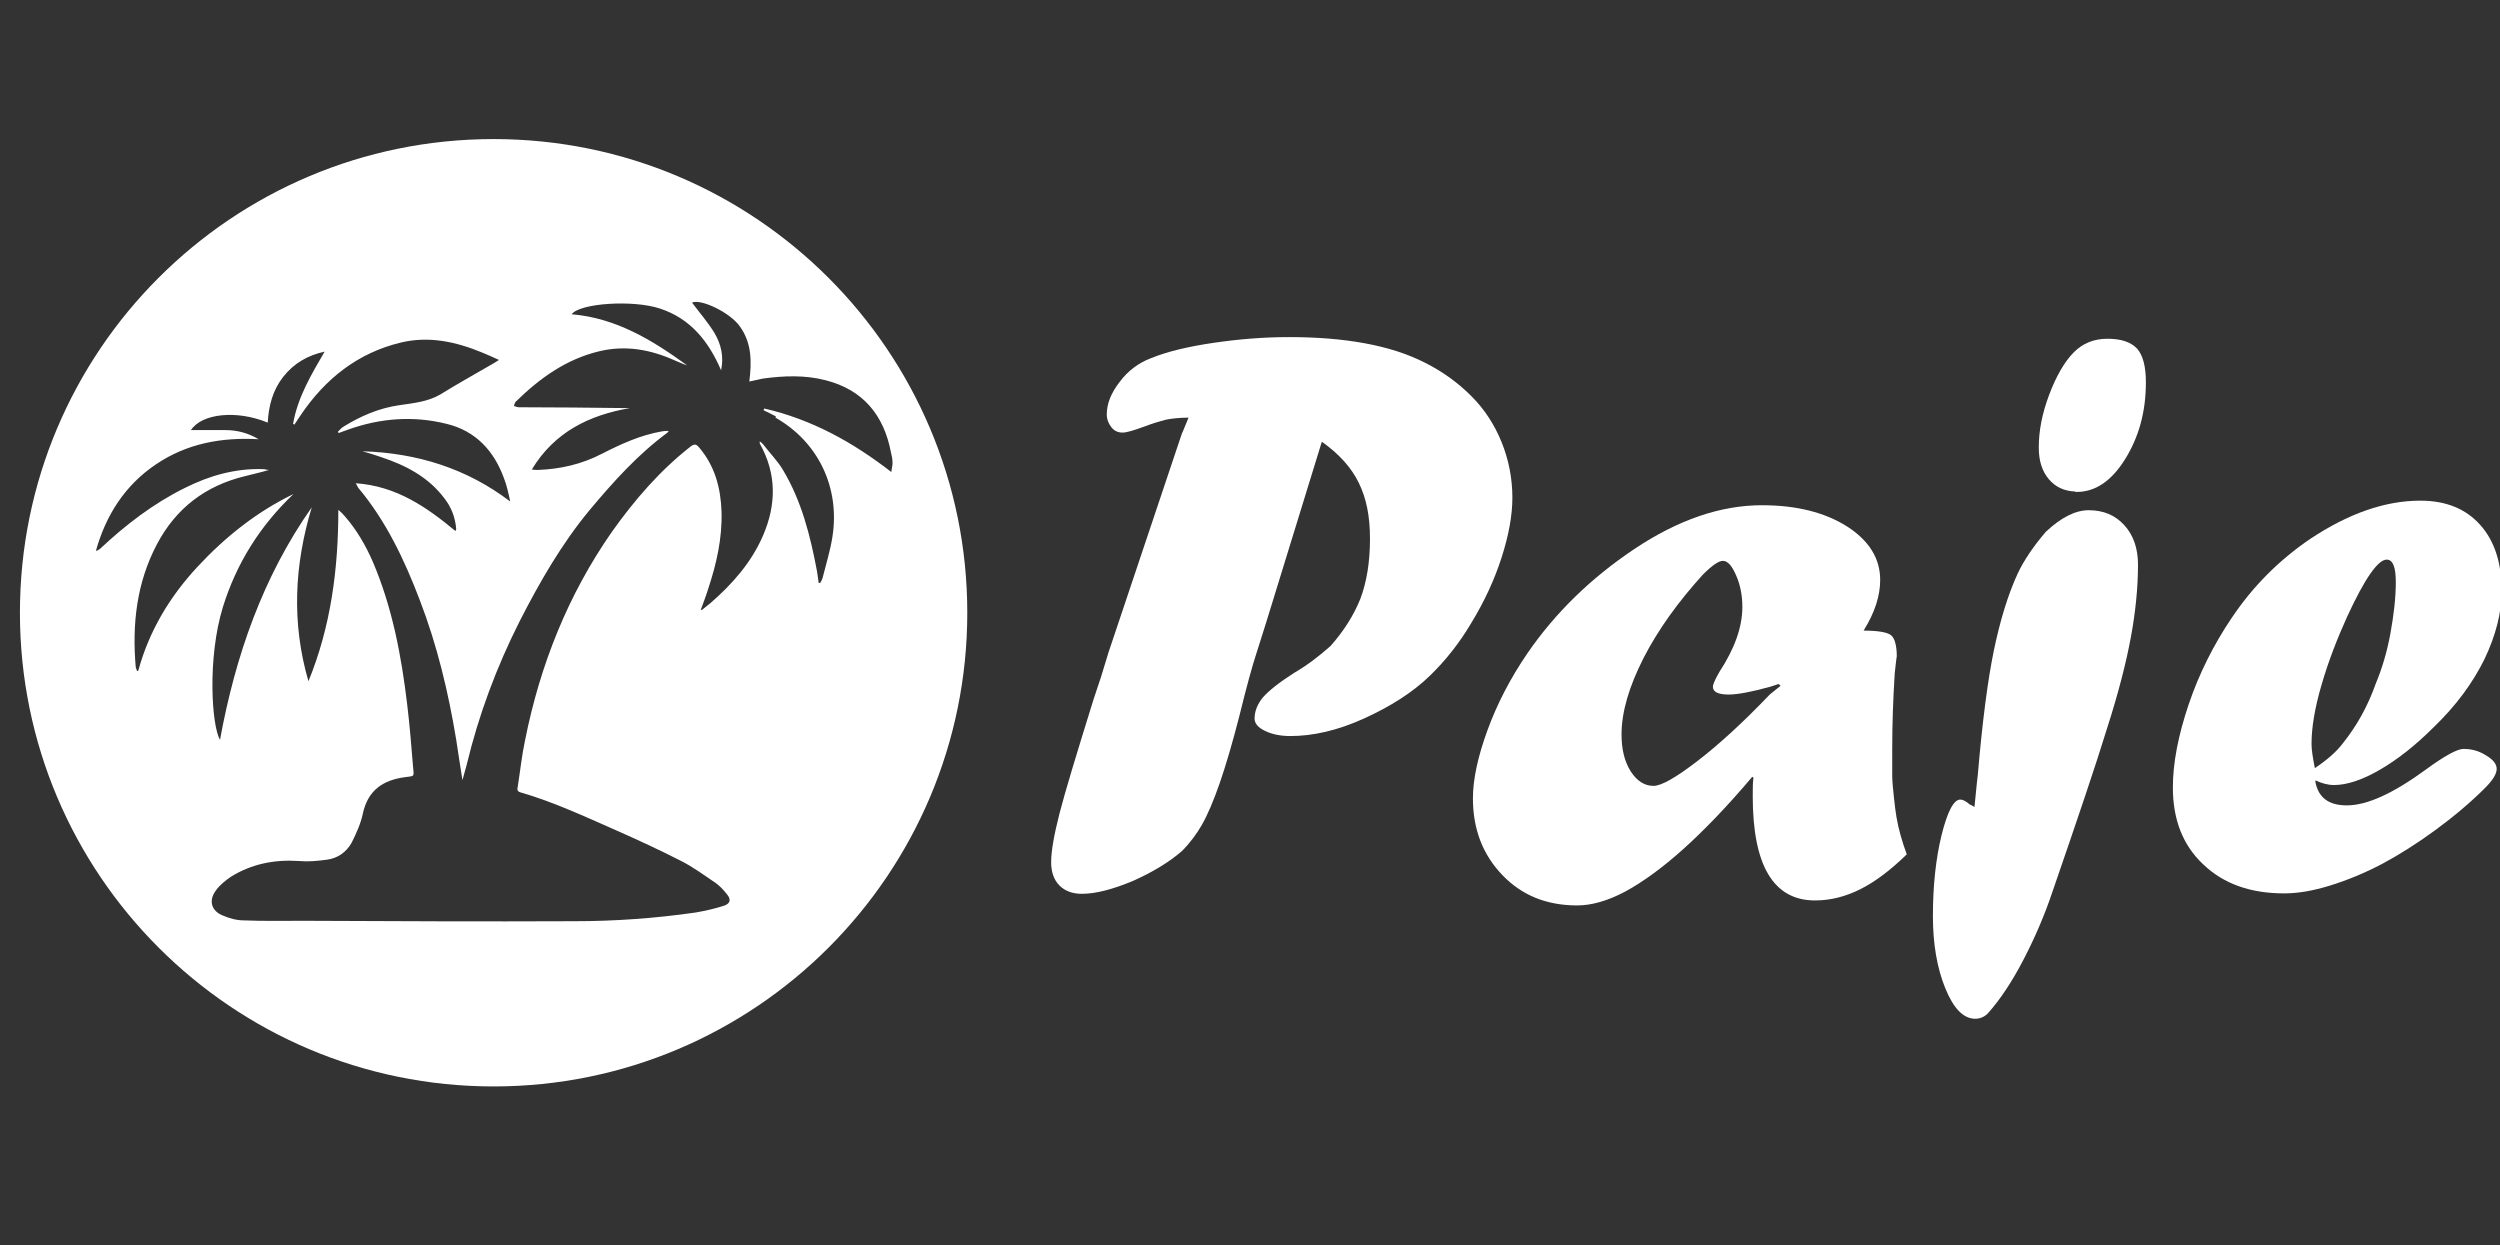 <?xml version="1.0" encoding="UTF-8"?>
<svg xmlns="http://www.w3.org/2000/svg" id="Layer_1" viewBox="0 0 60.22 30">
  <rect x="0" y="0" width="60.22" height="30" fill="#333333" stroke="none"/>
  <defs>
    <style>
      .cls-1 {
        fill: #fff;
      }
    </style>
  </defs>
  <g>
    <path class="cls-1" d="m28.49,10.4l.14-.34c-.21,0-.4.02-.55.05-.15.04-.32.09-.53.17-.25.09-.41.14-.51.14-.11,0-.2-.04-.27-.13s-.11-.19-.11-.31c0-.25.1-.51.31-.78.2-.27.46-.46.75-.57.39-.16.89-.28,1.5-.37.61-.09,1.22-.14,1.83-.14.68,0,1.29.05,1.83.15.54.1,1.02.25,1.45.47.42.21.79.48,1.11.8.32.32.56.69.73,1.11.17.42.26.87.26,1.34,0,.43-.09.91-.26,1.44-.17.53-.41,1.05-.72,1.56-.3.51-.64.93-1,1.28-.42.41-.96.75-1.6,1.04s-1.23.42-1.77.42c-.23,0-.43-.04-.6-.12s-.26-.18-.26-.3c0-.18.07-.35.2-.51.14-.16.39-.36.75-.59.31-.18.6-.4.88-.65.32-.36.56-.74.72-1.14.15-.4.23-.88.23-1.44s-.09-.98-.27-1.35-.48-.7-.89-.99l-1.33,4.32-.24.76c-.1.3-.24.81-.42,1.54-.32,1.25-.62,2.12-.9,2.61-.12.21-.28.43-.48.63-.31.27-.71.51-1.18.72-.48.2-.89.31-1.23.31-.23,0-.41-.07-.54-.2s-.2-.32-.2-.56c0-.27.07-.66.2-1.17.13-.51.41-1.43.82-2.75l.18-.54.18-.59,1.77-5.28Z"></path>
    <path class="cls-1" d="m42.25,18.71v.04l-.04-.04c-.6.71-1.16,1.29-1.66,1.74-.5.45-.97.79-1.39,1.02-.43.23-.82.34-1.17.34-.73,0-1.33-.24-1.8-.73-.47-.49-.71-1.1-.71-1.85,0-.46.12-1.01.35-1.64.23-.63.55-1.25.96-1.85.68-.99,1.54-1.82,2.57-2.51,1.06-.71,2.09-1.06,3.08-1.06.83,0,1.51.17,2.05.51.53.34.8.77.8,1.29,0,.38-.13.79-.4,1.22.35,0,.57.04.66.11.09.07.14.25.14.52,0-.03-.02.11-.05.4-.04.64-.06,1.24-.06,1.8,0,.29,0,.51,0,.66s.02.32.04.52c.02.19.04.35.06.47.05.3.14.61.25.91-.39.38-.76.66-1.12.84s-.72.27-1.09.27c-1,0-1.5-.84-1.5-2.51,0-.19,0-.35.02-.46Zm.58-2.23l-.18.06c-.47.13-.8.19-1.01.19-.25,0-.38-.06-.38-.19,0-.05.05-.17.16-.36.36-.55.55-1.07.55-1.56,0-.28-.05-.53-.15-.76-.1-.23-.2-.35-.32-.35-.1,0-.26.11-.48.33-.6.66-1.08,1.33-1.43,2.01-.35.69-.53,1.3-.53,1.84,0,.36.07.65.22.89.15.23.33.35.55.35.19,0,.54-.2,1.06-.6.52-.4,1.1-.93,1.74-1.6l.26-.21-.04-.04Z"></path>
    <path class="cls-1" d="m49.28,12.81c.36-.34.71-.52,1.03-.52.36,0,.64.12.86.36.22.24.33.56.33.95,0,.56-.06,1.14-.17,1.74-.11.6-.3,1.35-.58,2.22-.27.88-.71,2.18-1.3,3.89-.2.6-.44,1.15-.71,1.67-.27.52-.55.94-.83,1.26-.08.1-.2.16-.33.16-.28,0-.52-.24-.72-.73-.2-.49-.3-1.07-.3-1.74,0-.74.07-1.39.21-1.96.14-.56.29-.85.45-.85.06,0,.14.04.23.12.03.01.05.02.06.03.01,0,.03.02.05.03.01-.12.03-.25.04-.39.01-.14.03-.27.04-.37.11-1.29.24-2.3.39-3.02.15-.72.34-1.34.57-1.84.15-.32.38-.66.68-1.01Zm.71-.97c-.27-.01-.48-.11-.64-.3-.16-.19-.24-.44-.24-.76,0-.4.08-.82.25-1.27s.37-.8.6-1.03c.21-.21.48-.32.8-.32.34,0,.57.08.72.24.14.16.21.43.21.81,0,.71-.17,1.32-.5,1.85s-.72.79-1.17.79h-.03Z"></path>
    <path class="cls-1" d="m55.77,18.82c.07.39.32.58.76.58.49,0,1.12-.29,1.9-.86.45-.33.76-.5.91-.5.2,0,.38.05.55.16.17.1.25.21.25.32,0,.12-.09.27-.28.46-.34.34-.74.68-1.19,1.01-.45.33-.88.6-1.29.82-.42.22-.83.39-1.25.52s-.78.19-1.11.19c-.81,0-1.46-.23-1.95-.7-.49-.46-.73-1.08-.73-1.85,0-.59.13-1.26.38-2s.6-1.44,1.04-2.09c.51-.76,1.14-1.39,1.89-1.9.92-.61,1.8-.92,2.65-.92.61,0,1.09.19,1.44.58s.52.92.52,1.59c0,.53-.14,1.07-.41,1.64-.28.57-.68,1.12-1.22,1.64-.44.44-.87.78-1.3,1.03-.43.25-.8.37-1.11.37-.14,0-.29-.04-.44-.11Zm-.02-.31c.3-.2.53-.4.68-.6.34-.42.61-.91.8-1.45.15-.36.27-.76.35-1.2.08-.44.13-.85.13-1.24,0-.36-.07-.54-.22-.54-.21,0-.53.46-.95,1.37-.25.55-.46,1.1-.62,1.65-.16.55-.24,1.02-.24,1.42,0,.14.03.33.08.58Z"></path>
  </g>
  <path class="cls-1" d="m11.89,3.35C5.58,3.35.48,8.46.48,14.76s5.11,11.41,11.41,11.41,11.41-5.11,11.41-11.41S18.19,3.35,11.89,3.35Zm6.79,6.71c1.04.59,1.56,1.7,1.37,2.88-.05.32-.15.64-.23.96-.01.05-.04.1-.06.14h-.04c-.01-.1-.03-.19-.04-.28-.16-.85-.37-1.69-.82-2.44-.13-.22-.32-.41-.48-.62-.02-.02-.04-.04-.08-.07,0,.04,0,.06.01.07.4.72.39,1.46.07,2.2-.28.65-.74,1.17-1.27,1.63-.07.05-.13.11-.2.16,0,0-.02,0-.03,0,.06-.17.13-.34.18-.51.2-.6.34-1.22.32-1.86-.02-.57-.16-1.09-.53-1.53-.07-.09-.12-.11-.22-.03-.74.58-1.35,1.29-1.89,2.05-1.06,1.52-1.73,3.21-2.09,5.01-.08.37-.12.76-.18,1.14-.02.07,0,.11.08.13.79.23,1.54.58,2.29.91.52.23,1.04.47,1.55.73.3.15.57.35.85.54.1.07.19.17.27.27.11.13.08.23-.08.28-.22.07-.44.12-.67.16-.97.14-1.95.21-2.92.21-2.18.01-4.35,0-6.53-.01-.48,0-.96.01-1.44-.01-.17,0-.35-.05-.51-.12-.27-.11-.34-.36-.16-.6.09-.13.23-.24.36-.33.5-.31,1.05-.42,1.64-.38.22.02.44,0,.66-.03.27-.03.48-.18.61-.41.11-.22.22-.46.27-.7.12-.56.48-.81,1.02-.88.24-.03.21-.01.19-.25-.04-.49-.08-.99-.14-1.49-.14-1.18-.36-2.35-.83-3.45-.17-.39-.39-.77-.67-1.09-.04-.05-.09-.1-.16-.16,0,1.43-.18,2.81-.72,4.13-.41-1.41-.34-2.8.08-4.19-1.18,1.68-1.84,3.58-2.21,5.6-.2-.33-.31-1.96.07-3.2.33-1.06.9-1.96,1.7-2.72-.89.43-1.65,1.04-2.31,1.75-.67.72-1.17,1.55-1.43,2.51-.01,0-.02,0-.03,0-.01-.03-.02-.06-.03-.09-.09-1.03.02-2.03.51-2.96.46-.87,1.17-1.41,2.12-1.64.19-.05.38-.09.58-.15-.05,0-.1-.02-.15-.02-.67-.02-1.29.16-1.87.45-.77.38-1.43.89-2.05,1.47-.03.02-.05.04-.1.05.24-.86.7-1.58,1.44-2.08.75-.51,1.59-.66,2.48-.61-.25-.15-.52-.22-.8-.22-.28,0-.56,0-.83,0,.26-.4,1.1-.49,1.85-.18.02-.4.12-.78.37-1.1.26-.33.59-.52,1-.61-.32.55-.65,1.1-.76,1.74.01,0,.02.01.03.02.05-.08.11-.16.16-.24.59-.87,1.37-1.49,2.41-1.74.67-.16,1.32-.02,1.95.24.12.05.26.11.41.18-.08.05-.12.08-.18.11-.41.24-.83.47-1.23.72-.31.18-.65.21-.99.26-.49.07-.93.26-1.35.52-.05.03-.09.08-.13.12,0,.01.01.02.02.03.07-.03.15-.05.22-.08.78-.28,1.58-.34,2.38-.14.7.17,1.14.65,1.38,1.31.07.18.11.37.15.56-1.05-.8-2.25-1.17-3.56-1.21.15.04.3.09.45.14.6.2,1.14.48,1.53,1,.17.22.26.47.28.74,0,.01-.01.02-.02.04-.7-.58-1.42-1.08-2.4-1.15.03.05.04.08.06.11.67.8,1.11,1.73,1.48,2.7.42,1.09.69,2.22.88,3.37.05.31.09.62.15.97.04-.14.07-.25.1-.36.29-1.21.72-2.36,1.28-3.47.48-.94,1.01-1.86,1.68-2.67.57-.68,1.16-1.34,1.88-1.87,0,0,0-.01.03-.04-.07,0-.11,0-.16.01-.52.09-.98.3-1.45.54-.48.25-1,.37-1.54.39-.04,0-.08,0-.15-.01.55-.91,1.39-1.31,2.36-1.48-.04,0-.08,0-.11,0-.85-.01-1.71-.02-2.56-.02-.04,0-.08-.02-.12-.03.01-.03.02-.08.04-.1.58-.57,1.22-1.03,2.02-1.22.63-.15,1.23-.04,1.81.22.1.04.2.09.3.12-.84-.61-1.71-1.14-2.78-1.23.2-.27,1.48-.35,2.12-.14.74.24,1.18.79,1.48,1.49.07-.33,0-.63-.16-.9-.16-.26-.36-.49-.54-.73.2-.1.91.23,1.15.57.29.4.29.85.23,1.33.11-.02.22-.05.32-.07.51-.07,1.02-.09,1.52.04.9.23,1.4.84,1.57,1.73.02.08.04.17.04.26,0,.07-.02.13-.03.22-.94-.73-1.93-1.27-3.06-1.53,0,.01-.01.03-.02.04.1.05.21.1.3.15Z"></path>
</svg>
